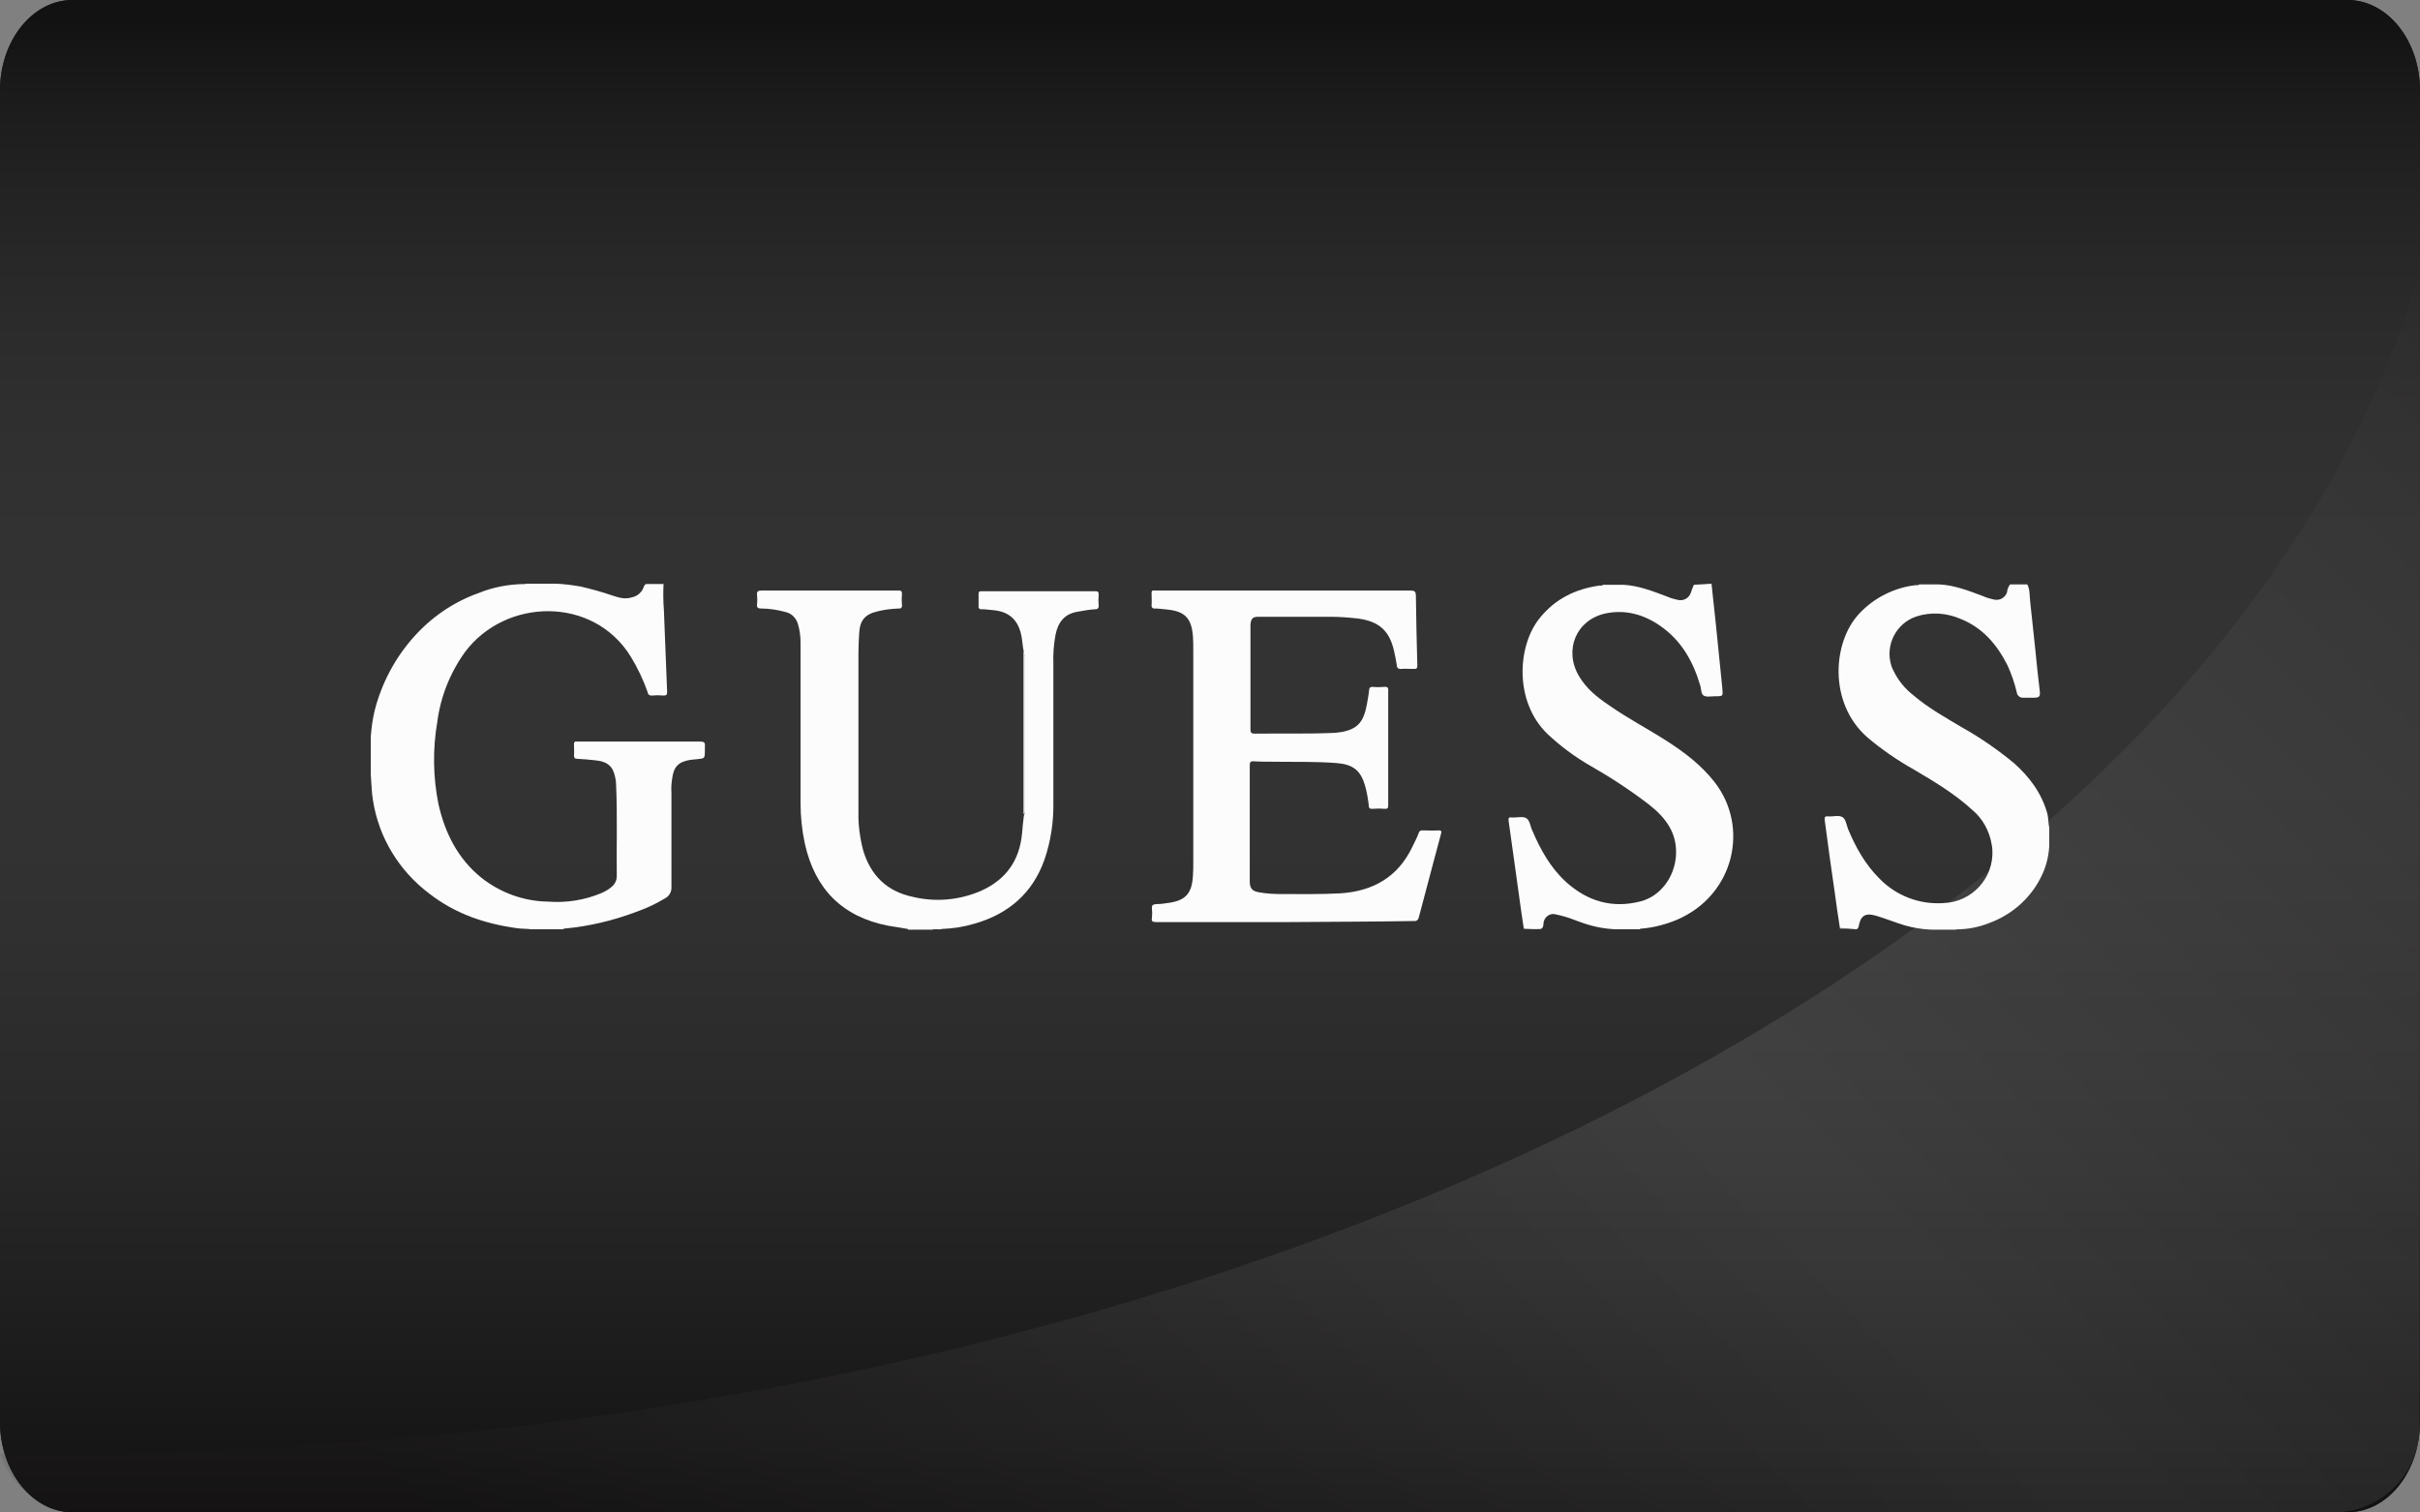 <?xml version="1.0" encoding="utf-8"?>
<!-- Generator: Adobe Illustrator 23.1.1, SVG Export Plug-In . SVG Version: 6.00 Build 0)  -->
<svg version="1.1" id="Layer_1" xmlns="http://www.w3.org/2000/svg" xmlns:xlink="http://www.w3.org/1999/xlink" x="0px" y="0px"
	 viewBox="0 0 672.9 420.5" style="enable-background:new 0 0 672.9 420.5;" xml:space="preserve">
<rect x="0" y="0" width="672.9" height="420.5" fill="#808080" stroke="none"/>
<style type="text/css">
	.st0{fill:#202020;}
	.st1{fill:#0F0F0F;}
	.st2{opacity:0.15;}
	.st3{fill:url(#SVGID_1_);}
	.st4{opacity:0.1;fill:url(#SVGID_2_);enable-background:new    ;}
	.st5{fill:#FCFCFC;}
</style>
<title>fossil</title>
<g>
	<g>
		<g id="background">
			<g id="Layer_1-2">
				<path class="st0" d="M20.2,0h632.5c11.2,0,20.2,11.3,20.2,25.2v370.1c0,14-9,25.2-20.2,25.2H20.2C9,420.5,0,409.2,0,395.3V25.2
					C0,11.3,9,0,20.2,0z"/>
			</g>
		</g>
		<g id="Layer_1-3">
			<path class="st1" d="M20.2,0h632.5c11.2,0,20.2,11.3,20.2,25.2v370.1c0,14-9,25.2-20.2,25.2H20.2C9,420.5,0,409.2,0,395.3V25.2
				C0,11.3,9,0,20.2,0z"/>
		</g>
		<g id="Layer_1-3-2" class="st2">
			
				<linearGradient id="SVGID_1_" gradientUnits="userSpaceOnUse" x1="409.47" y1="2333.07" x2="409.47" y2="1912.57" gradientTransform="matrix(1 0 0 1 -73.02 -1912.57)">
				<stop  offset="0" style="stop-color:#231F20"/>
				<stop  offset="5.000000e-02" style="stop-color:#444142"/>
				<stop  offset="0.14" style="stop-color:#7C7A7B"/>
				<stop  offset="0.22" style="stop-color:#ABAAAA"/>
				<stop  offset="0.31" style="stop-color:#D0CFCF"/>
				<stop  offset="0.38" style="stop-color:#EAE9E9"/>
				<stop  offset="0.45" style="stop-color:#F9F9F9"/>
				<stop  offset="0.5" style="stop-color:#FFFFFF"/>
				<stop  offset="0.6" style="stop-color:#FCFCFC"/>
				<stop  offset="0.67" style="stop-color:#F3F3F3"/>
				<stop  offset="0.73" style="stop-color:#E4E3E4"/>
				<stop  offset="0.78" style="stop-color:#CECDCE"/>
				<stop  offset="0.83" style="stop-color:#B2B1B1"/>
				<stop  offset="0.88" style="stop-color:#908E8F"/>
				<stop  offset="0.93" style="stop-color:#676565"/>
				<stop  offset="0.97" style="stop-color:#3A3637"/>
				<stop  offset="0.99" style="stop-color:#231F20"/>
			</linearGradient>
			<path class="st3" d="M20.2,0h632.5c11.2,0,20.2,11.3,20.2,25.2v370.1c0,14-9,25.2-20.2,25.2H20.2C9,420.5,0,409.2,0,395.3V25.2
				C0,11.3,9,0,20.2,0z"/>
		</g>
		
			<linearGradient id="SVGID_2_" gradientUnits="userSpaceOnUse" x1="769.19" y1="-823.14" x2="291.62" y2="-1300.7" gradientTransform="matrix(1 0 0 -1 -74.12 -776.35)">
			<stop  offset="0" style="stop-color:#231F20"/>
			<stop  offset="0.5" style="stop-color:#FFFFFF"/>
			<stop  offset="1" style="stop-color:#231F20"/>
		</linearGradient>
		<path class="st4" d="M11.9,404.3c331.6,0,607-142.1,660.9-328.9v321.3c0,13.1-10.7,23.8-23.8,23.8H22.6
			c-10.2,0-19.4-6.5-22.6-16.3C4,404.3,7.9,404.3,11.9,404.3z"/>
		<path class="st5" d="M184.5,162.3c-0.1,2.4-0.1,4.9,0.1,7.3c0.3,7.6,0.6,15.2,0.9,22.8c0,0.8-0.2,1-1,1c-1.1-0.1-2.2-0.1-3.2,0
			c-0.5,0.1-1.1-0.2-1.2-0.8c0,0,0,0,0-0.1c-1.2-3.4-2.8-6.8-4.7-9.9c-10.4-16.9-34.8-16.4-46.1-1.3c-4.1,5.7-6.8,12.4-7.7,19.4
			c-1.3,7.5-1.2,15.3,0.3,22.8c1.8,8.1,5.4,15.3,12,20.6c5.2,4.1,11.7,6.5,18.4,6.6c5.1,0.4,10.3-0.4,15-2.4c1.1-0.5,2.2-1.1,3.1-2
			c0.7-0.7,1.1-1.6,1.1-2.6c-0.1-8.6,0.2-17.1-0.2-25.7c0-0.7-0.1-1.4-0.3-2.1c-0.6-2.9-2.2-4.2-5.6-4.5c-1.6-0.2-3.2-0.3-4.8-0.4
			c-0.7,0-1-0.2-1-1c0.1-1,0-2.1,0-3.1c0-0.5,0.2-0.8,0.7-0.7c0.2,0,0.4,0,0.6,0c11.3,0,22.6,0,33.8,0c1.1,0,1.4,0.3,1.3,1.3
			c0,0.4,0,0.7,0,1.1c0,2.3,0,2.3-2.2,2.5c-0.6,0.1-1.3,0.1-1.9,0.2c-3.2,0.5-4.6,1.9-5,5.2c-0.2,1.3-0.3,2.6-0.2,3.9
			c0,8.7,0,17.4,0,26.2c0.1,1.3-0.6,2.6-1.8,3.2c-2.6,1.6-5.3,2.8-8.1,3.8c-6.4,2.4-13.1,4-19.9,4.6c-0.1,0-0.2,0.1-0.3,0.2h-8.9
			c-1.3-0.2-2.6-0.1-3.9-0.3c-8.9-1.2-17.2-4-24.4-9.6c-8.4-6.3-14.1-15.6-15.7-26c-0.4-2.4-0.4-4.8-0.6-7.1v-10.6
			c0.2-2.5,0.5-4.9,1.1-7.3c1.9-7.4,5.5-14.3,10.6-20.1c4.9-5.6,11.2-10,18.3-12.5c3.9-1.6,8.1-2.4,12.4-2.5c0.2,0.1,0.5,0,0.7-0.1
			h8.4c2.3,0.1,4.6,0.4,6.9,0.8c3,0.7,5.9,1.5,8.8,2.5c1.8,0.6,3.5,1.1,5.4,0.5c1.5-0.3,2.8-1.4,3.3-2.9c0.1-0.4,0.3-0.6,0.6-0.8h5
			L184.5,162.3z"/>
		<path class="st5" d="M252.4,258.3c-1.8-0.3-3.7-0.6-5.5-0.9c-12.7-2.5-20.3-10.2-23.1-22.8c-0.8-3.7-1.2-7.5-1.2-11.3
			c0-14.8,0-29.7,0-44.5c0-1.8-0.2-3.5-0.7-5.2c-0.5-1.7-1.7-3-3.4-3.4c-2.2-0.6-4.5-1-6.9-1c-0.9,0-1.2-0.3-1.1-1.2
			c0.1-0.8,0.1-1.7,0-2.5c-0.1-1,0.2-1.3,1.3-1.3c11.3,0,22.6,0,34,0c1.3,0,2.6,0,4,0c0.7,0,1,0.1,1,0.9c-0.1,1-0.1,2.1,0,3.1
			c0.1,0.4-0.1,0.9-0.5,1c-0.1,0-0.3,0-0.4,0c-2,0.1-4,0.3-5.9,0.8c-3.5,0.8-4.9,2.5-5.1,6.1c-0.1,1.8-0.2,3.5-0.2,5.3
			c0,14.8,0,29.5,0,44.3c-0.1,3.6,0.4,7.2,1.3,10.7c2.1,7.1,6.7,11.5,13.9,13c6.3,1.5,12.9,0.9,18.9-1.7c6.9-3.1,10.7-8.4,11.4-16
			c0.1-1.6,0.3-3.2,0.5-4.9c0.2-0.4,0.2-0.8,0.1-1.2c0-14.3,0-28.7,0-43c0.1-0.4,0-0.8-0.1-1.2c-0.4-1.8-0.4-3.7-0.9-5.5
			c-1-3.8-3.5-5.8-7.3-6.2c-1.2-0.1-2.4-0.3-3.6-0.3c-0.4,0.1-0.7-0.2-0.8-0.5c0-0.1,0-0.2,0-0.3c0-1.1,0-2.2,0-3.4
			c0-0.7,0.2-0.8,0.8-0.8c10.6,0,21.1,0,31.7,0c0.6,0,0.9,0.1,0.9,0.9c-0.1,1-0.1,2.1,0,3.1c0.1,0.4-0.2,0.9-0.6,1
			c-0.1,0-0.2,0-0.3,0c-1.7,0.1-3.3,0.4-5,0.7c-3.6,0.6-5.4,2.9-6.1,6.4c-0.5,2.7-0.7,5.4-0.6,8.1c0,12.8,0,25.6,0,38.4
			c0.1,5.5-0.7,10.9-2.5,16.1c-3.3,9.3-10,15-19.3,17.7c-3,0.9-6.1,1.4-9.2,1.5c-0.9,0.3-1.8-0.1-2.7,0.2h-6.7L252.4,258.3z"/>
		<path class="st5" d="M475.9,162.3c0.4,3.7,0.8,7.5,1.2,11.2c0.6,5.9,1.2,11.8,1.8,17.8c0.2,2.3,0.3,2.3-2,2.3
			c-1.1,0-2.4,0.3-3.2-0.2s-0.6-1.9-1-3c-2-6.7-5.3-12.4-11.1-16.4c-4.6-3.2-9.8-4.6-15.3-3.4c-8,1.8-11.5,10.1-7.3,17.3
			c2,3.5,5.1,6,8.4,8.2c5.1,3.6,10.7,6.5,16,9.9c5,3.2,9.6,6.7,13.3,11.4c9.8,12.5,5.6,31.4-10.3,38.3c-3.1,1.3-6.4,2.2-9.8,2.5
			c-0.2,0-0.5,0-0.7,0.2h-6.5c-3.1-0.1-6.2-0.7-9.1-1.7c-2.1-0.7-4.1-1.6-6.2-2.1c-0.4-0.1-0.8-0.2-1.3-0.3c-1.5-0.5-3,0.3-3.5,1.8
			c-0.1,0.2-0.1,0.4-0.1,0.6c-0.1,0.6,0,1.4-0.9,1.6c-1.5,0.1-3.1,0-4.6-0.1c-0.2-1.6-0.5-3.1-0.7-4.7c-1.2-8.4-2.3-16.8-3.5-25.1
			c-0.1-0.9-0.1-1.2,0.9-1.1c1.4,0.1,3-0.4,4,0.2s1.1,2.3,1.7,3.5c2.2,5.2,5,10.2,9.2,14.1c6,5.5,13,7.6,21,5.5
			c5.5-1.5,9.2-6.7,9.7-12.4c0.5-6.5-2.8-10.8-7.5-14.5c-5.1-3.9-10.4-7.4-16-10.6c-4.4-2.5-8.6-5.6-12.3-9.1
			c-9.2-9-8.3-24.4-2.1-32.1c4.3-5.4,10.1-8.2,16.8-9.1c0.3,0.1,0.6,0,0.9-0.2h5.5c4.3,0.2,8.3,1.8,12.3,3.3
			c0.9,0.4,1.9,0.7,2.9,0.9c1.6,0.4,3.2-0.5,3.7-2.1c0.2-0.7,0.5-1.4,0.8-2.1L475.9,162.3L475.9,162.3z"/>
		<path class="st5" d="M511.6,258c-0.5-3.2-1-6.4-1.4-9.6c-1-6.7-1.9-13.4-2.8-20.2c-0.1-0.9-0.1-1.3,1-1.2c1.3,0.1,2.9-0.4,3.9,0.2
			c1,0.6,1.1,2.2,1.6,3.4c2.1,5,4.7,9.7,8.6,13.6c4.7,4.9,11.3,7.4,18,6.9c7.8-0.3,13.9-6.9,13.5-14.7c0-0.5-0.1-1.1-0.2-1.6
			c-0.6-3.7-2.5-7.2-5.4-9.6c-4.9-4.5-10.6-7.9-16.2-11.2c-4.6-2.6-9-5.6-13-9c-10.9-9.6-9.6-26.6-2.2-34.4
			c4.1-4.4,9.7-7.2,15.7-7.9c0.4,0.1,0.7,0,1-0.2h5.5c4.3,0.2,8.3,1.8,12.3,3.3c0.9,0.4,1.9,0.7,2.9,0.9c1.6,0.4,3.2-0.5,3.7-2.1
			c0-0.1,0-0.1,0-0.2c0.1-0.7,0.4-1.3,0.8-1.9h4.8c0.8,1.5,0.6,3.1,0.8,4.7c0.5,4.4,0.9,8.7,1.4,13.1c0.4,4,0.8,8.1,1.3,12.1
			c0.1,1.2-0.2,1.6-1.5,1.6c-1,0-2.1,0-3.1,0c-0.8,0.1-1.6-0.5-1.8-1.3c0,0,0-0.1,0-0.1c-0.6-2.6-1.5-5.2-2.6-7.6
			c-2.9-5.7-6.8-10.4-13-12.9c-3.9-1.7-8.3-2-12.3-0.7c-5.7,1.9-8.8,8-7,13.7c0.2,0.5,0.3,0.9,0.6,1.4c1.3,2.7,3.2,5,5.5,6.8
			c4.2,3.6,9.1,6.3,13.8,9.1c5,2.8,9.7,6.1,14.1,9.7c4.4,3.9,7.8,8.4,9.4,14.2c0.3,1.2,0.2,2.5,0.5,3.8v5.3c-0.2,3.1-1,6.1-2.5,8.9
			c-3,5.8-8.2,10.2-14.3,12.4c-2.8,1.1-5.8,1.7-8.8,1.7c-0.1,0-0.2,0-0.3,0.1H537c-2.5-0.1-5-0.5-7.4-1.2c-2.6-0.8-5.1-1.8-7.7-2.6
			c-0.4-0.1-0.8-0.2-1.2-0.3c-2-0.4-3.2,0.3-3.7,2.4c-0.2,0.6-0.1,1.3-0.8,1.6C514.7,258.2,513.1,258.1,511.6,258z"/>
		<path class="st5" d="M428.6,258c0,0.1,0,0.1,0,0.2h-4.8V258H428.6z"/>
		<path class="st5" d="M516.4,258v0.2h-4.8c0-0.1,0-0.2,0-0.2L516.4,258z"/>
		<path class="st5" d="M259.1,258.3c0.9-0.3,1.8-0.3,2.7-0.2c-0.1,0.1-0.1,0.1,0,0.2H259.1L259.1,258.3z"/>
		<path class="st5" d="M357.5,256.4c-12,0-24,0-36,0c-1,0-1.4-0.2-1.2-1.2c0.1-0.9,0.1-1.8,0-2.6c-0.1-0.9,0.3-1.1,1.1-1.2
			c1.1,0,2.1-0.1,3.2-0.3c4.9-0.6,6.8-2.5,7.1-7.5c0.1-1.3,0.1-2.6,0.1-3.8c0-19.7,0-39.3,0-59c0-1.3,0-2.6-0.1-4
			c-0.4-4.8-2.2-6.8-7-7.3c-1.2-0.1-2.4-0.3-3.6-0.3c-0.4,0.1-0.8-0.2-0.9-0.6c0-0.1,0-0.2,0-0.3c0.1-1.1,0-2.2,0-3.4
			c0-0.6,0.2-0.8,0.8-0.7c0.2,0,0.4,0,0.6,0c23.5,0,47,0,70.5,0c1.2,0,1.6,0.2,1.6,1.5c0.1,6.5,0.2,12.9,0.4,19.4
			c0,0.7-0.2,0.9-0.9,0.9c-1.2,0-2.5-0.1-3.7,0c-0.5,0.1-0.9-0.2-1.1-0.7c0-0.1,0-0.2,0-0.3c-0.2-1.4-0.5-2.7-0.8-4.1
			c-1.3-5.6-4.2-8.1-9.9-8.9c-2.6-0.3-5.2-0.5-7.8-0.5c-6.7,0-13.4,0-20,0c-1.6,0-2,0.5-2.2,2.1c0,0.3,0,0.6,0,0.8
			c0,9.5,0,19,0,28.4c0,0.9,0.2,1.2,1.2,1.2c7.2-0.1,14.5,0.1,21.7-0.2c0.9,0,1.8-0.2,2.7-0.3c4.3-0.9,5.9-2.8,6.8-7.8
			c0.2-1.3,0.5-2.6,0.6-3.9c0-0.4,0.3-0.8,0.7-0.8c0.1,0,0.2,0,0.2,0c1.1,0.1,2.2,0.1,3.2,0c1-0.1,1.3,0.2,1.2,1.2
			c0,9.8,0,19.5,0,29.3c0,0.8,0,1.6,0,2.4s-0.2,1.1-1,1c-1.1-0.1-2.2-0.1-3.4,0c-0.4,0.1-0.9-0.1-1-0.6c0-0.1,0-0.2,0-0.3
			c-0.2-1.8-0.5-3.6-1-5.4c-1.2-4.3-3.3-6-7.7-6.4c-6.1-0.5-12.3-0.3-18.5-0.4c-1.6,0-3.1,0-4.7-0.1c-1-0.1-1.2,0.2-1.2,1.2
			c0,10.7,0,21.4,0,32c0,0.1,0,0.2,0,0.2c0,1.9,0.7,2.7,2.5,3c2.1,0.4,4.3,0.5,6.4,0.5c5.4,0,10.9,0.1,16.3-0.2
			c9.2-0.6,16.1-4.6,20.1-13.1c0.6-1.2,1.2-2.4,1.7-3.7c0.1-0.5,0.6-0.8,1.1-0.7c1.4,0,2.9,0.1,4.3,0c0.8,0,1,0.1,0.8,0.9
			c-1.4,5.1-2.7,10.2-4.1,15.4c-0.7,2.6-1.4,5.2-2.1,7.9c-0.1,0.6-0.6,1.1-1.3,1c0,0-0.1,0-0.1,0
			C381.7,256.3,369.6,256.3,357.5,256.4z"/>
		<path class="st5" d="M284.6,181.2c0.3,0.3,0.4,0.8,0.2,1.2c0,14.3,0,28.6,0,42.9c0.1,0.4,0,0.9-0.2,1.2c0-13.8,0-27.6,0-41.4
			C284.6,183.9,284.6,182.5,284.6,181.2z"/>
	</g>
</g>
</svg>
